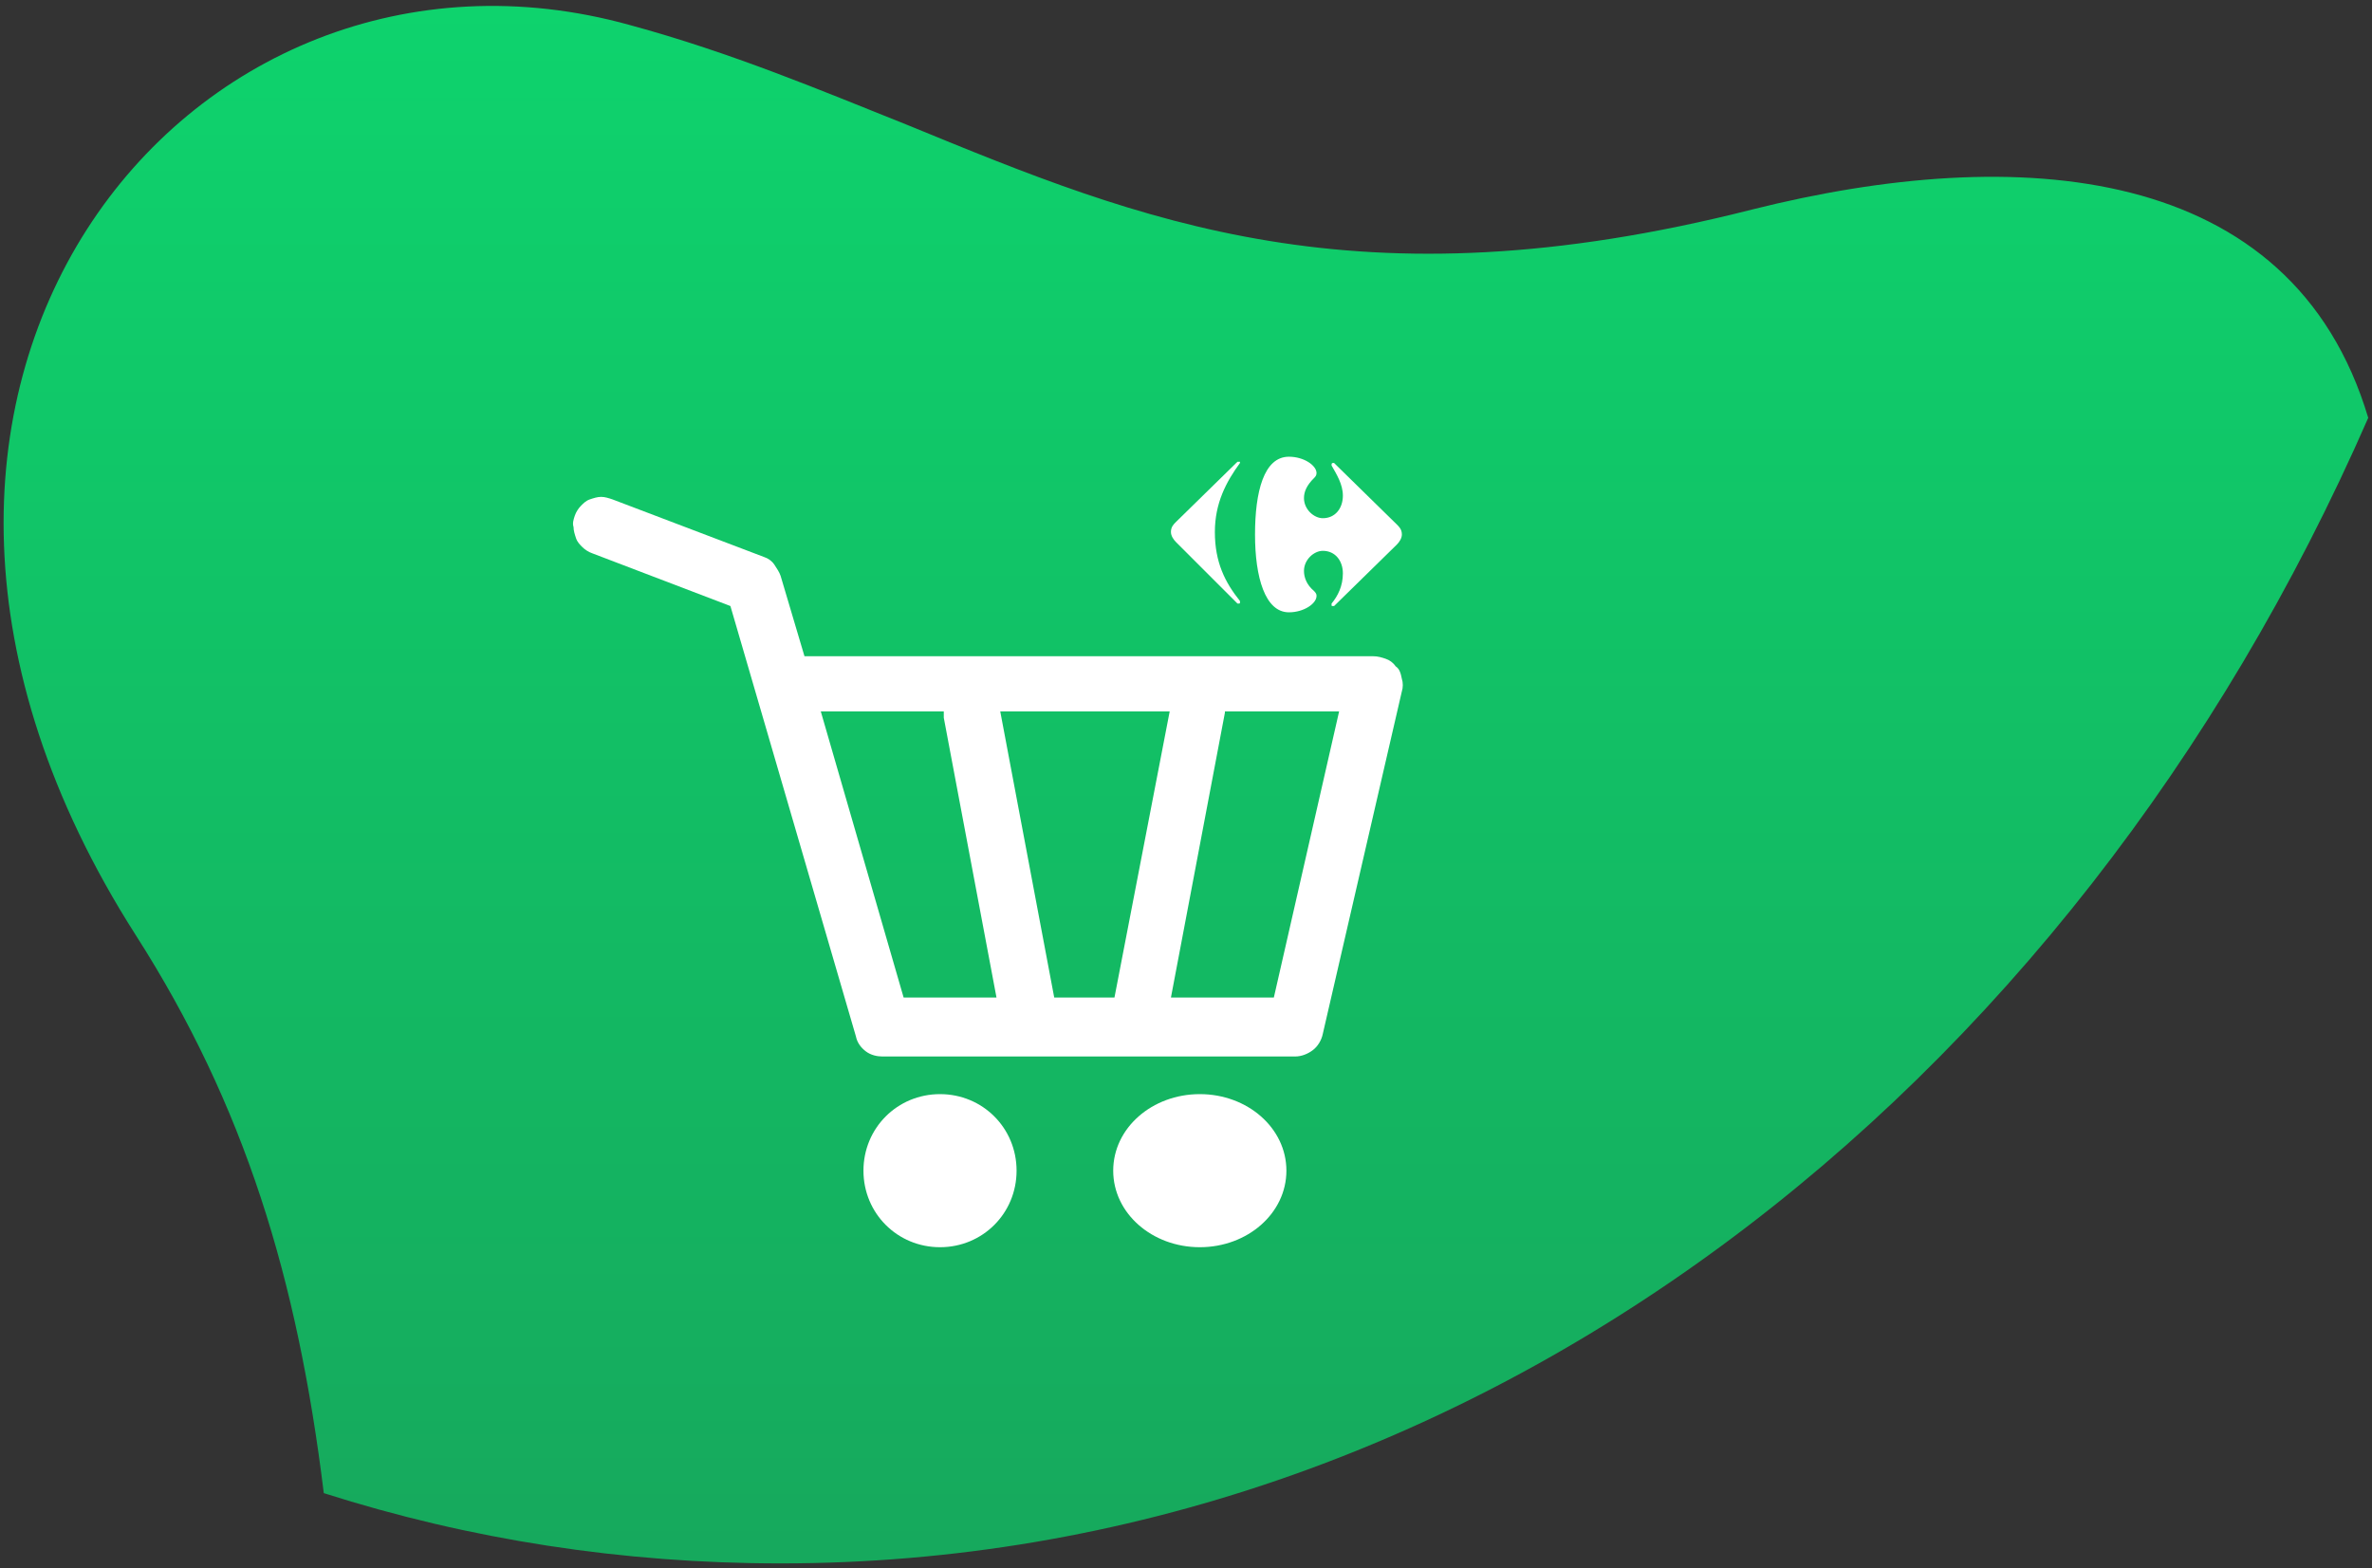 <?xml version="1.0" encoding="utf-8"?>
<!-- Generator: Adobe Illustrator 24.0.1, SVG Export Plug-In . SVG Version: 6.00 Build 0)  -->
<svg version="1.1" id="Livello_1" xmlns="http://www.w3.org/2000/svg" xmlns:xlink="http://www.w3.org/1999/xlink" x="0px" y="0px"
	 viewBox="0 0 189 125" style="enable-background:new 0 0 189 125;" xml:space="preserve">
<rect x="0" y="0" width="189" height="125" fill="#333333" stroke="none"/>
<style type="text/css">
	.st0{fill-rule:evenodd;clip-rule:evenodd;fill:url(#SVGID_1_);}
	.st1{fill:#FFFFFF;}
	.st2{fill-rule:evenodd;clip-rule:evenodd;fill:#FFFFFF;}
</style>
<g>
	
		<linearGradient id="SVGID_1_" gradientUnits="userSpaceOnUse" x1="94.5" y1="125.556" x2="94.5" y2="-41.444" gradientTransform="matrix(1 0 0 -1 0 126)">
		<stop  offset="0" style="stop-color:#0ED36D"/>
		<stop  offset="1" style="stop-color:#199A57"/>
	</linearGradient>
	<path class="st0" d="M188.7,33.3c-23.7,54.2-71.5,91.3-126.5,91.3c-12.6,0-24.8-1.9-36.4-5.6c-2.1-17.1-6.3-30.9-15-44.5
		C-16.9,31.1,15-7.8,50.2,2c8.1,2.2,15.2,5.2,22.2,8c18.5,7.6,35.7,14.7,67.2,6.7C160.7,11.4,182.6,12.9,188.7,33.3z"/>
	<g>
		<path class="st1" d="M111.2,53.1c-0.2-0.3-0.5-0.5-0.8-0.6c-0.3-0.1-0.6-0.2-1-0.2H64.1l-1.9-6.4c-0.1-0.3-0.3-0.6-0.5-0.9
			s-0.5-0.5-0.8-0.6l-12.1-4.6c-0.3-0.1-0.6-0.2-0.9-0.2c-0.3,0-0.6,0.1-0.9,0.2c-0.3,0.1-0.5,0.3-0.7,0.5c-0.2,0.2-0.4,0.5-0.5,0.8
			c-0.1,0.3-0.2,0.6-0.1,0.9c0,0.3,0.1,0.6,0.2,0.9c0.1,0.3,0.3,0.5,0.5,0.7c0.2,0.2,0.5,0.4,0.8,0.5l11,4.2l10,34.3
			c0.1,0.5,0.4,0.9,0.8,1.2c0.4,0.3,0.9,0.4,1.3,0.4h32.9c0.5,0,1-0.2,1.4-0.5c0.4-0.3,0.7-0.8,0.8-1.3l6.3-27.3
			c0.1-0.3,0.1-0.7,0-1C111.6,53.6,111.5,53.3,111.2,53.1z M72,79.5l-6.6-22.8h9.8c0,0.2,0,0.3,0,0.5l4.2,22.3H72z M88.8,79.5h-4.8
			l-4.3-22.8h13.5L88.8,79.5z M101.5,79.5h-8.2l4.3-22.7c0,0,0-0.1,0-0.1h9.1L101.5,79.5z"/>
		<path class="st1" d="M74.9,99.4c3.4,0,6.1-2.7,6.1-6.1s-2.7-6.1-6.1-6.1c-3.4,0-6.1,2.7-6.1,6.1S71.5,99.4,74.9,99.4z"/>
		<path class="st1" d="M95.6,99.4c3.8,0,6.9-2.7,6.9-6.1s-3.1-6.1-6.9-6.1c-3.8,0-6.9,2.7-6.9,6.1S91.8,99.4,95.6,99.4z"/>
		<path class="st2" d="M98.6,36.8C98.6,36.8,98.6,36.8,98.6,36.8c0.1,0,0.2,0,0.2,0c0,0,0,0.1,0,0.1c-1.1,1.5-2,3.2-2,5.5
			c0,2.4,0.8,4,2,5.5c0,0,0,0.1,0,0.1c0,0.1,0,0.1-0.1,0.1c0,0-0.1,0-0.1,0l-4.9-4.9c-0.2-0.2-0.4-0.5-0.4-0.8
			c0-0.4,0.2-0.6,0.4-0.8L98.6,36.8z"/>
		<path class="st2" d="M102.7,36.4c-2,0-2.7,2.8-2.7,6.2c0,3.4,0.8,6.2,2.7,6.2c1.2,0,2.2-0.7,2.2-1.3c0-0.1,0-0.2-0.2-0.4
			c-0.6-0.5-0.8-1.1-0.8-1.6c0-0.9,0.8-1.6,1.5-1.6c1,0,1.6,0.8,1.6,1.8c0,1-0.4,1.8-0.9,2.4c0,0,0,0.1,0,0.1c0,0.1,0,0.1,0.1,0.1
			c0,0,0.1,0,0.1,0l5-4.9c0.2-0.2,0.4-0.5,0.4-0.8c0-0.4-0.2-0.6-0.4-0.8l-5-4.9c0,0-0.1,0-0.1,0c0,0-0.1,0-0.1,0.1c0,0,0,0.1,0,0.1
			c0.4,0.7,0.9,1.5,0.9,2.4c0,1-0.6,1.8-1.6,1.8c-0.7,0-1.5-0.7-1.5-1.6c0-0.5,0.2-1,0.8-1.6c0.1-0.1,0.2-0.2,0.2-0.4
			C104.9,37.1,103.9,36.4,102.7,36.4z"/>
	</g>
</g>
</svg>
